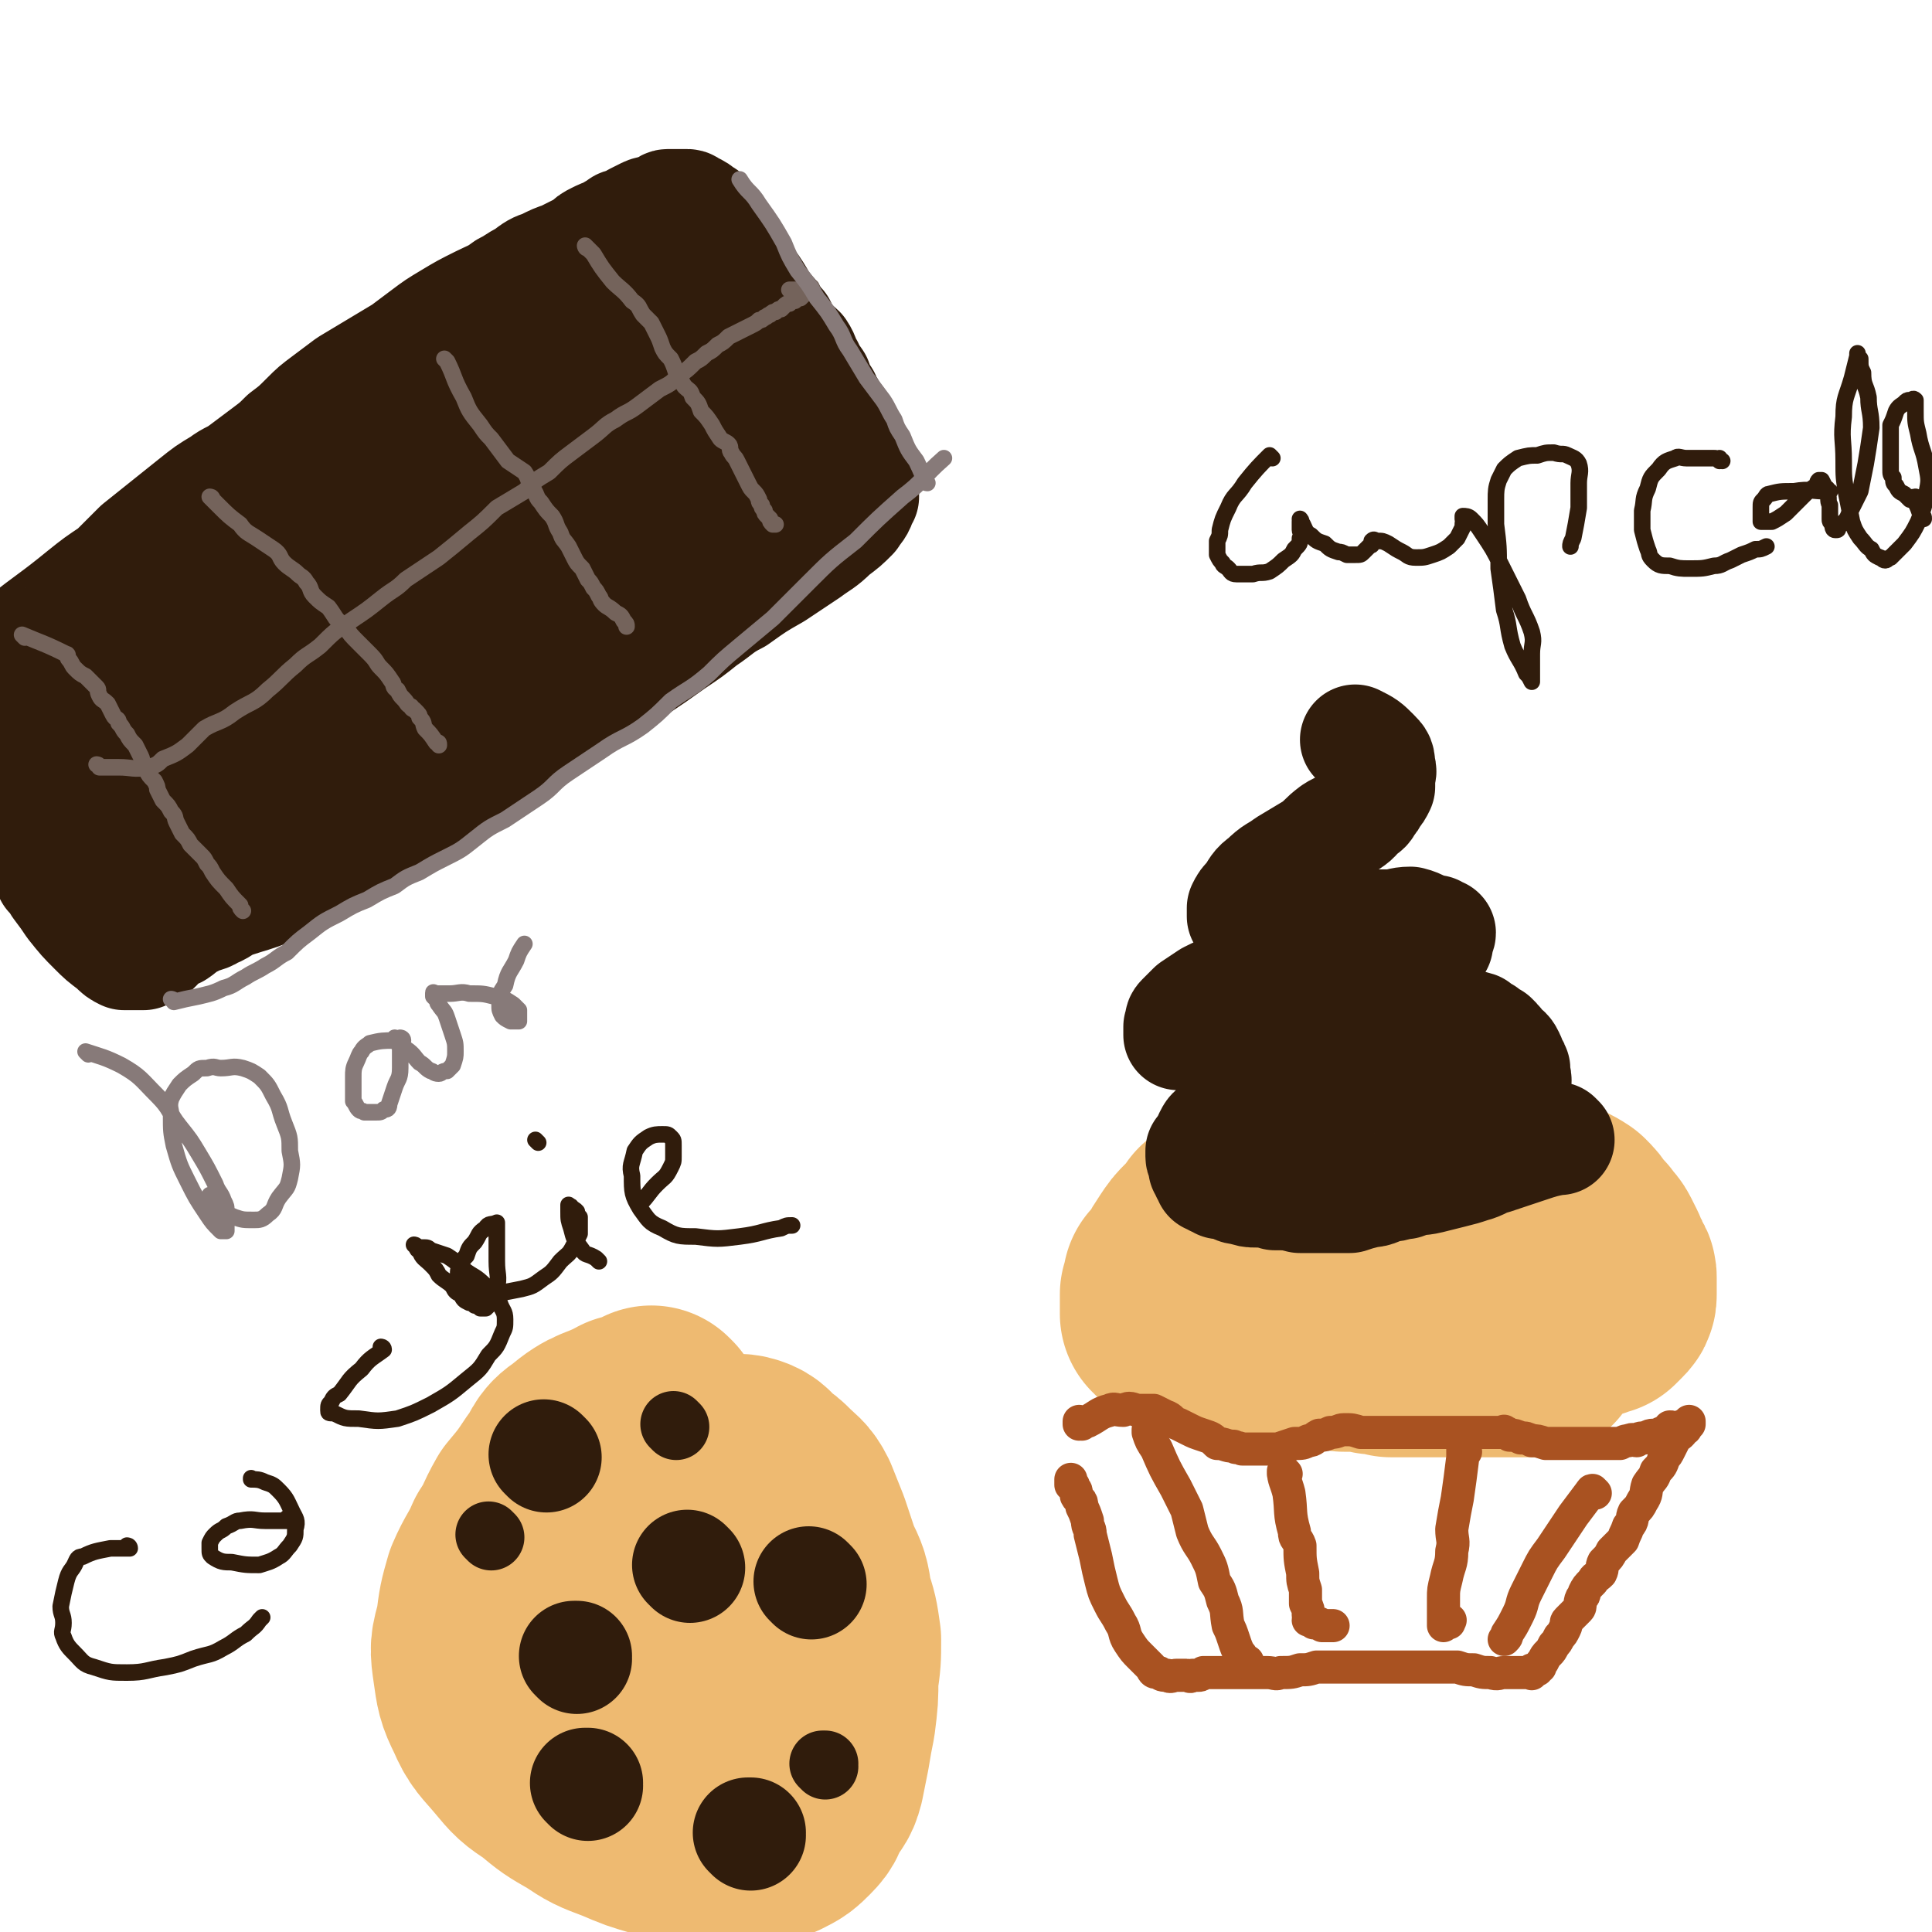 <svg viewBox='0 0 700 700' version='1.1' xmlns='http://www.w3.org/2000/svg' xmlns:xlink='http://www.w3.org/1999/xlink'><g fill='none' stroke='#301C0C' stroke-width='40' stroke-linecap='round' stroke-linejoin='round'><path d='M9,233c0,0 -1,0 -1,-1 10,-8 11,-8 22,-17 5,-4 5,-4 11,-8 4,-4 4,-4 9,-9 5,-4 5,-4 10,-8 5,-4 5,-4 10,-8 5,-4 5,-4 10,-7 4,-3 4,-2 8,-5 4,-3 4,-3 8,-6 4,-3 4,-3 7,-6 4,-3 4,-3 8,-7 3,-3 3,-3 7,-6 4,-3 4,-3 8,-6 5,-3 5,-3 10,-6 5,-3 5,-3 10,-6 4,-3 4,-3 8,-6 4,-3 4,-3 9,-6 5,-3 5,-3 11,-6 4,-2 5,-2 9,-5 4,-2 3,-2 7,-4 4,-3 4,-3 7,-4 4,-2 4,-2 7,-3 2,-1 2,-1 4,-2 2,-1 2,-1 4,-2 2,-2 2,-2 4,-3 2,-1 2,-1 5,-2 1,-1 1,-1 3,-2 1,-1 1,-1 3,-1 2,-1 2,-1 3,-2 2,-1 2,-1 4,-2 2,-1 2,0 4,-1 2,0 2,0 2,-1 1,0 1,-1 2,-1 0,0 0,0 1,0 0,0 0,0 0,0 0,0 0,0 1,0 0,0 0,0 1,0 0,0 0,0 0,0 0,0 0,0 1,0 0,0 0,0 0,0 1,0 1,0 2,0 0,0 1,0 1,0 1,0 1,1 2,1 2,1 2,1 3,2 2,1 2,1 3,3 1,2 1,2 3,5 2,2 2,2 3,5 2,2 1,3 2,5 2,3 2,3 4,5 2,2 2,2 4,4 2,3 2,3 4,7 1,2 1,2 3,3 1,2 1,2 3,4 1,3 1,3 3,5 2,3 2,2 4,4 2,3 1,3 3,6 1,3 1,2 3,5 1,3 1,3 3,6 1,3 2,3 3,6 2,2 2,2 3,5 2,2 2,2 3,4 0,2 0,2 0,4 0,1 -1,1 0,3 0,2 1,2 1,4 1,1 1,1 1,2 1,2 1,1 1,3 1,0 0,0 1,1 0,1 0,1 1,2 0,0 0,0 0,1 0,0 0,0 0,1 -1,1 -1,1 -1,2 -1,3 -2,3 -3,5 -3,3 -3,3 -7,6 -4,4 -5,4 -9,7 -6,4 -6,4 -12,8 -7,4 -7,4 -14,9 -6,3 -6,4 -12,8 -5,4 -5,4 -11,8 -7,5 -7,5 -13,9 -7,5 -7,5 -14,10 -6,4 -6,3 -12,7 -6,5 -6,5 -13,9 -6,4 -6,4 -13,7 -4,2 -4,2 -7,4 -4,3 -3,3 -6,6 -3,2 -2,2 -5,3 -4,3 -4,2 -8,4 -5,3 -5,3 -10,6 -5,3 -5,3 -9,5 -4,3 -4,3 -8,5 -5,3 -5,3 -10,5 -5,3 -5,3 -10,5 -4,3 -4,3 -9,5 -5,2 -6,2 -12,4 -4,1 -3,2 -8,4 -3,2 -4,1 -7,3 -3,1 -3,2 -6,4 -3,1 -3,1 -5,3 -1,0 -1,1 -2,2 -1,1 -1,1 -3,2 -1,0 -1,0 -2,1 -1,0 -1,0 -2,0 -1,0 -1,0 -2,0 -1,0 -2,0 -3,0 -2,-1 -2,-1 -4,-3 -4,-3 -4,-3 -7,-6 -4,-4 -4,-4 -8,-9 -2,-3 -2,-3 -5,-7 -1,-2 -1,-2 -3,-4 -1,-2 -1,-2 -2,-4 -1,-2 -1,-2 -2,-5 -2,-3 -2,-3 -3,-6 -1,-4 0,-5 0,-9 0,-4 0,-4 0,-9 0,-3 0,-3 0,-7 0,-3 0,-3 0,-5 0,-3 0,-3 0,-6 0,-3 -1,-3 -1,-7 1,-4 1,-4 1,-8 1,-2 1,-2 1,-4 0,-2 0,-2 0,-4 0,-1 1,-1 1,-2 0,-1 0,-1 0,-2 0,0 -1,1 -1,1 0,-1 0,-1 0,-2 1,-1 2,-1 3,-2 5,-3 5,-3 10,-6 9,-5 9,-5 19,-10 12,-6 12,-5 25,-11 10,-5 10,-6 21,-12 9,-5 10,-5 19,-10 6,-3 6,-4 12,-7 4,-3 4,-3 9,-5 4,-3 4,-3 8,-5 3,-2 3,-2 7,-4 3,-2 3,-2 6,-4 2,-2 2,-2 5,-3 2,-1 1,-2 3,-3 1,-1 2,-1 3,-1 1,-1 1,-1 2,-1 0,0 0,0 1,0 0,0 0,0 0,0 0,0 0,0 0,0 -3,2 -3,2 -6,4 -9,6 -9,6 -18,12 -14,10 -15,9 -28,19 -13,11 -12,11 -24,23 -9,9 -9,9 -17,18 -7,7 -7,7 -13,14 -3,5 -2,5 -5,9 -1,3 -1,3 -2,6 -1,1 -1,1 -1,3 0,0 0,0 0,0 2,-1 2,-1 4,-2 12,-7 12,-6 24,-14 14,-10 14,-10 27,-21 14,-11 13,-11 26,-22 12,-11 12,-11 24,-22 10,-8 10,-8 20,-16 5,-5 5,-5 10,-9 2,-3 3,-3 5,-6 2,-2 2,-2 4,-4 1,-1 2,0 3,0 1,0 1,-1 1,-1 0,-1 0,-1 0,-1 0,0 0,0 0,0 -1,0 -1,0 -1,1 -6,4 -6,3 -11,7 -8,7 -7,7 -14,15 -6,6 -6,6 -10,12 -4,5 -3,5 -6,10 -2,3 -3,2 -5,5 -2,1 -2,1 -4,3 -1,0 -2,0 -3,1 -1,0 -1,0 -1,0 0,-1 0,-1 0,-2 0,-4 0,-4 1,-8 2,-7 2,-7 6,-14 4,-9 4,-9 10,-17 6,-8 6,-8 13,-15 7,-7 7,-7 14,-13 6,-5 6,-5 13,-10 4,-3 5,-3 9,-6 3,-1 3,-1 6,-3 3,-1 3,-1 5,-1 3,-1 3,0 5,0 1,0 1,0 1,0 0,0 0,0 0,1 -1,3 -1,3 -2,7 -2,5 -2,5 -5,10 -4,8 -4,8 -9,14 -6,8 -6,8 -13,15 -7,6 -7,5 -14,10 -6,4 -6,4 -12,7 -3,1 -3,1 -6,2 -2,0 -2,0 -4,0 -1,0 -1,0 -3,0 -1,-1 -2,-1 -3,-3 -1,-2 -1,-2 -1,-5 -2,-4 -3,-4 -3,-8 -1,-5 -1,-5 0,-10 0,-3 0,-3 1,-6 1,-4 0,-4 2,-7 1,-2 2,-2 4,-4 2,-3 2,-3 5,-5 3,-3 3,-2 7,-4 4,-2 4,-2 8,-3 3,-1 3,-1 6,-2 4,-1 4,-2 7,-2 4,-1 4,0 8,0 4,0 4,0 8,0 4,0 4,0 8,0 3,0 3,0 6,0 3,0 3,0 5,1 2,0 2,0 5,1 3,1 3,1 6,2 3,2 3,2 6,5 3,3 3,3 5,6 2,3 2,4 3,8 2,4 2,4 3,8 2,5 2,5 3,10 1,5 1,5 1,11 1,4 1,4 1,7 0,3 1,3 1,5 0,2 0,2 0,5 0,1 0,1 0,2 -1,2 -1,2 -2,3 0,1 0,2 -1,2 -1,1 -2,1 -3,1 -2,0 -2,0 -4,0 -4,-1 -4,-1 -8,-4 -4,-3 -4,-3 -7,-8 -3,-4 -4,-4 -5,-9 -1,-5 1,-5 1,-10 0,-7 0,-7 0,-13 0,-3 0,-3 0,-7 0,-2 0,-2 0,-4 0,-1 -1,-1 0,-2 0,-1 0,-1 1,-2 0,-1 0,-1 1,-1 1,-1 1,-1 2,-1 1,0 1,0 2,0 1,0 1,0 2,0 2,0 2,0 4,1 2,1 2,1 3,2 3,1 3,2 5,3 3,3 3,3 5,5 2,1 3,1 4,3 2,1 1,1 2,2 1,2 2,1 2,3 1,1 2,1 2,2 1,1 1,1 1,3 0,1 0,2 0,3 -2,4 -2,4 -4,7 -4,6 -4,6 -9,10 -7,7 -7,7 -15,13 -7,7 -7,6 -15,12 -9,7 -9,7 -19,14 -10,7 -11,7 -21,14 -10,6 -10,6 -19,12 -11,8 -11,8 -21,16 -9,7 -9,7 -18,13 -6,5 -6,5 -12,9 -3,3 -3,3 -6,6 -3,2 -3,2 -5,4 -1,1 0,1 -1,2 -1,0 -1,0 -1,0 -1,0 -1,0 -1,0 0,0 0,0 0,0 1,-3 1,-3 2,-6 6,-11 6,-12 14,-22 10,-13 11,-12 22,-23 10,-11 11,-10 22,-21 8,-8 8,-9 17,-17 6,-5 7,-4 14,-9 6,-5 6,-5 12,-9 4,-3 4,-3 9,-5 2,-2 2,-1 5,-2 2,-1 2,-1 4,-2 1,-1 1,-1 3,-1 1,-1 1,-1 3,-1 1,0 1,0 2,0 0,0 0,0 0,0 -1,0 -1,0 -2,1 -9,5 -9,5 -18,10 -17,11 -17,12 -34,23 -16,11 -17,10 -32,21 -13,9 -12,10 -24,19 -7,7 -7,7 -15,13 -4,3 -4,3 -8,6 -2,1 -2,1 -4,2 0,1 0,1 -1,1 0,0 0,0 0,0 0,-1 0,-1 1,-2 4,-8 3,-8 8,-16 7,-13 7,-13 16,-25 9,-11 10,-10 20,-20 7,-8 6,-9 14,-16 4,-5 4,-5 8,-10 3,-2 2,-3 4,-5 2,-1 2,-1 3,-2 2,0 2,0 4,0 3,0 4,-1 5,1 2,3 2,5 2,9 -2,10 -2,10 -6,19 -6,12 -6,12 -15,23 -11,13 -12,13 -25,25 -14,11 -15,11 -30,21 -12,7 -13,6 -24,14 -11,6 -10,7 -20,13 -5,4 -5,3 -9,7 -2,1 -2,2 -3,3 0,0 -1,0 -1,0 0,0 0,0 0,0 0,-1 0,-1 0,-1 1,-5 1,-6 3,-10 3,-8 3,-8 7,-15 3,-8 4,-7 8,-14 4,-6 4,-7 9,-12 4,-5 4,-5 9,-9 3,-2 4,-2 7,-4 3,-1 3,-2 6,-3 2,-1 2,-1 4,-1 1,0 1,0 2,0 0,0 1,0 1,0 0,3 1,4 -1,7 -3,8 -3,8 -9,15 -9,10 -9,10 -19,19 -10,9 -10,9 -21,17 -6,5 -6,5 -13,10 -5,4 -5,4 -10,7 -1,1 -1,0 -3,1 -1,0 -1,0 -2,0 -1,-2 -1,-3 -1,-5 -2,-10 -2,-10 -3,-19 0,-10 0,-10 1,-20 2,-12 3,-12 6,-23 3,-9 3,-9 6,-17 2,-6 3,-6 6,-12 1,-3 2,-3 3,-6 1,-2 1,-2 2,-4 1,-1 1,-1 2,-1 0,0 0,0 0,0 0,0 0,0 0,0 0,0 0,0 0,1 0,3 1,3 0,6 -2,7 -2,7 -5,14 -2,6 -3,6 -6,12 -4,6 -3,6 -7,12 -2,3 -3,3 -5,7 -1,1 -1,1 -2,3 0,0 0,0 0,1 0,0 0,0 0,0 0,0 0,-1 -1,-1 0,0 1,1 1,1 2,-2 2,-2 5,-4 5,-4 5,-4 10,-8 7,-4 7,-4 15,-8 8,-4 8,-4 17,-8 8,-3 8,-2 17,-5 8,-2 8,-2 16,-4 9,-1 9,-1 17,-3 8,-2 8,-1 16,-4 8,-2 8,-2 16,-4 6,-3 6,-3 13,-6 5,-1 5,-1 10,-3 4,-2 4,-2 8,-4 3,-2 3,-2 6,-3 3,-1 3,-1 6,-2 1,0 1,0 2,0 1,0 1,0 2,0 0,0 0,0 0,0 -1,1 -1,1 -2,3 -9,11 -8,11 -19,22 -12,13 -12,13 -26,25 -10,9 -10,8 -21,16 -7,5 -7,5 -15,11 -5,3 -5,3 -10,7 -2,1 -1,1 -3,3 -1,1 -1,0 -2,1 -1,0 -1,0 -1,1 -1,0 -1,0 -1,1 0,0 0,0 0,0 0,0 0,0 0,0 1,-1 1,-1 3,-2 7,-6 7,-6 14,-11 10,-8 11,-8 21,-16 10,-7 9,-7 19,-15 10,-7 10,-7 20,-14 7,-5 8,-4 15,-9 3,-2 3,-2 6,-4 1,-1 1,-1 3,-2 0,0 0,0 0,0 -4,2 -4,2 -8,5 -13,7 -13,7 -26,15 -15,9 -15,9 -30,18 -11,7 -11,7 -22,14 -9,6 -10,6 -20,12 -6,3 -6,3 -12,7 -2,1 -2,1 -5,2 -1,1 0,1 -1,2 -1,0 -1,0 -1,0 0,0 0,0 0,0 1,-1 1,-1 2,-1 5,-3 5,-4 11,-7 8,-4 8,-4 17,-9 10,-5 9,-5 19,-10 11,-6 12,-5 23,-10 9,-5 9,-5 18,-9 11,-6 11,-5 23,-10 10,-4 10,-4 21,-8 8,-4 8,-3 17,-6 8,-2 8,-3 15,-5 6,-1 6,-1 12,-2 4,-2 4,-2 8,-3 2,-1 2,-1 4,-2 1,-1 1,-1 3,-1 1,-1 1,-1 2,-1 1,-1 0,-1 2,-2 0,-1 1,0 2,-1 0,-1 0,-1 0,-2 1,-2 1,-2 2,-3 0,-2 0,-2 0,-4 0,-3 0,-3 0,-6 -1,-4 -1,-4 -1,-8 -1,-5 -1,-5 -1,-10 -1,-3 0,-3 0,-7 -1,-3 -1,-2 -1,-5 -1,-4 -1,-4 -1,-7 -1,-3 0,-3 -1,-6 -1,-3 -2,-3 -3,-7 -1,-3 -1,-3 -2,-6 -1,-2 -2,-2 -3,-4 -1,-2 -1,-2 -2,-3 -1,-2 -1,-2 -2,-3 -1,-1 -1,-1 -2,-2 -1,-1 0,-1 -1,-2 -1,-1 -1,-1 -2,-2 -1,-1 -1,-1 -2,-2 -1,-1 -1,-1 -2,-3 0,0 0,0 -1,-1 0,-1 0,-1 0,-2 0,0 0,1 0,1 0,0 0,0 0,0 0,0 0,0 0,0 1,2 1,2 2,3 2,5 1,5 3,10 3,6 3,6 5,13 3,6 2,6 5,13 3,6 3,6 6,12 2,4 1,4 3,7 1,2 1,2 2,4 0,1 0,1 1,3 0,1 0,1 0,2 0,1 0,1 0,2 0,1 0,2 0,3 -2,4 -3,4 -6,7 -3,4 -3,4 -6,8 -5,4 -4,5 -9,9 -6,4 -6,4 -12,9 -7,4 -7,4 -14,8 -10,6 -11,6 -21,12 -9,6 -9,7 -17,13 -8,6 -8,6 -16,11 -7,6 -7,7 -14,12 -6,4 -7,4 -13,8 -5,3 -5,3 -11,7 -4,3 -4,3 -8,6 -3,2 -3,2 -6,5 -2,2 -2,2 -4,4 -2,2 -2,1 -4,3 -2,1 -2,1 -4,3 0,0 0,1 -1,1 -1,1 -1,0 -2,1 -2,0 -2,0 -4,1 -2,0 -2,0 -3,0 0,0 0,0 0,0 '/></g>
<g fill='none' stroke='#74635B' stroke-width='6' stroke-linecap='round' stroke-linejoin='round'><path d='M9,231c0,0 -1,-1 -1,-1 7,3 8,3 16,7 1,0 0,1 1,2 1,1 1,2 2,3 2,2 2,2 4,3 2,2 2,2 4,4 1,1 0,1 1,3 1,2 1,1 3,3 1,2 1,2 2,4 1,2 2,1 2,3 2,2 1,2 3,4 1,2 1,2 3,4 1,2 1,2 2,4 1,2 0,3 2,5 1,2 1,2 3,4 1,2 1,2 1,3 1,2 1,2 2,4 2,2 2,2 3,4 2,2 1,2 2,4 1,2 1,2 2,4 2,2 2,2 3,4 1,1 1,1 2,2 1,1 1,1 2,2 1,1 1,1 2,3 1,1 1,1 2,3 2,3 2,3 5,6 2,3 2,3 5,6 0,1 0,1 1,2 '/><path d='M77,181c0,0 0,-1 -1,-1 0,0 1,1 1,1 0,0 0,0 0,0 0,0 0,-1 -1,-1 0,0 1,1 1,1 0,0 0,0 0,0 0,0 0,-1 -1,-1 0,0 1,1 1,1 0,0 0,0 0,0 0,0 -1,-1 -1,-1 1,1 2,2 3,3 4,4 4,4 8,7 2,3 3,3 6,5 3,2 3,2 6,4 3,2 2,3 4,5 2,2 3,2 5,4 1,1 2,1 3,3 2,2 1,3 3,5 2,2 2,2 5,4 3,4 2,4 6,7 2,3 2,3 5,6 2,2 2,2 4,4 3,3 2,3 4,5 2,2 2,2 4,5 1,1 0,2 2,3 1,2 1,2 2,3 2,2 1,2 3,3 0,1 1,1 1,1 2,2 2,2 2,3 2,2 1,2 2,4 2,2 2,2 4,5 1,0 1,0 1,1 '/><path d='M162,131c0,0 -1,-1 -1,-1 0,0 1,1 1,1 0,0 0,0 0,0 0,0 -1,-1 -1,-1 0,0 1,1 1,1 0,0 0,0 0,0 0,0 -1,-1 -1,-1 0,0 1,1 1,1 0,0 0,0 0,0 0,0 -1,-1 -1,-1 0,0 1,1 1,1 0,0 0,0 0,0 0,0 -1,-1 -1,-1 0,0 1,1 1,1 0,0 0,0 0,0 3,6 2,6 6,13 2,5 2,5 6,10 2,3 2,3 4,5 3,4 3,4 6,8 3,2 3,2 6,4 2,3 1,3 3,6 2,3 1,3 3,5 2,3 2,3 4,5 2,3 1,3 3,6 1,3 1,2 3,5 1,2 1,2 2,4 1,2 1,2 3,4 1,2 1,2 2,4 1,1 1,1 2,3 1,1 1,1 2,3 1,1 0,1 2,3 1,1 2,1 4,3 2,1 2,1 3,3 1,1 1,1 1,2 0,0 0,0 0,0 '/><path d='M213,90c0,0 -1,-1 -1,-1 0,0 0,1 1,1 0,0 0,0 0,0 0,0 -1,-1 -1,-1 0,0 0,1 1,1 0,0 0,0 0,0 0,0 -1,-1 -1,-1 0,0 0,1 1,1 0,0 0,0 0,0 0,0 -1,-1 -1,-1 0,0 0,1 1,1 1,1 1,1 2,2 3,5 3,5 7,10 3,3 4,3 7,7 3,2 2,2 4,5 2,2 2,2 3,3 1,2 1,2 2,4 1,2 1,2 2,5 1,2 1,2 3,4 1,2 1,2 2,5 2,2 1,2 3,5 2,2 2,1 3,4 2,2 2,2 3,5 2,2 2,2 4,5 1,2 1,2 3,5 1,1 2,1 3,2 1,1 0,2 1,3 1,2 1,1 2,3 1,2 1,2 2,4 1,2 1,2 2,4 1,2 1,2 2,3 1,1 1,1 2,3 0,1 0,1 1,2 0,1 0,1 1,2 0,1 0,1 1,2 0,0 0,0 1,1 0,1 0,1 1,2 0,0 0,0 1,0 '/><path d='M36,278c0,0 0,-1 -1,-1 0,0 1,0 1,1 0,0 0,0 0,0 0,0 0,-1 -1,-1 0,0 1,0 1,1 0,0 0,0 0,0 0,0 0,-1 -1,-1 0,0 1,0 1,1 0,0 0,0 0,0 3,0 3,0 7,0 5,0 5,1 11,0 3,-1 3,-1 5,-3 5,-2 5,-2 9,-5 3,-3 3,-3 6,-6 5,-3 6,-2 11,-6 6,-4 7,-3 12,-8 5,-4 5,-5 10,-9 4,-4 4,-3 9,-7 5,-5 5,-5 11,-9 6,-4 6,-4 11,-8 5,-4 5,-3 9,-7 6,-4 6,-4 12,-8 5,-4 5,-4 11,-9 5,-4 5,-4 10,-9 5,-3 5,-3 10,-6 4,-4 4,-4 9,-7 4,-4 4,-4 8,-7 4,-3 4,-3 8,-6 4,-3 4,-4 8,-6 4,-3 4,-2 8,-5 4,-3 4,-3 8,-6 4,-2 4,-2 7,-5 3,-2 3,-2 6,-5 2,-1 2,-1 4,-3 2,-1 2,-1 4,-3 2,-1 2,-1 4,-3 2,-1 2,-1 4,-2 2,-1 2,-1 4,-2 2,-1 2,-1 3,-2 1,0 1,0 2,-1 1,0 1,-1 2,-1 1,-1 1,-1 2,-1 1,-1 1,-1 2,-1 1,-1 1,-1 1,-1 1,-1 1,-1 2,-1 1,-1 1,-1 2,-1 0,0 0,0 1,-1 0,0 0,0 1,0 0,0 0,0 1,-1 0,0 0,0 1,-1 0,0 0,0 1,0 1,-1 1,-1 1,-2 0,0 0,1 0,1 0,0 0,0 0,0 0,0 -1,-1 -1,-1 0,0 0,1 1,1 0,0 0,0 0,0 0,0 -1,-1 -1,-1 0,0 0,1 1,1 0,0 0,0 0,0 0,0 -1,-1 -1,-1 0,0 0,1 1,1 0,0 0,0 0,0 0,0 0,-1 -1,-1 -1,0 -1,1 -2,1 -2,0 -3,0 -5,0 '/></g>
<g fill='none' stroke='#877A79' stroke-width='6' stroke-linecap='round' stroke-linejoin='round'><path d='M63,363c0,0 0,-1 -1,-1 0,0 1,0 1,1 0,0 0,0 0,0 0,0 0,-1 -1,-1 0,0 1,0 1,1 0,0 0,0 0,0 0,0 0,-1 -1,-1 0,0 1,0 1,1 0,0 0,0 0,0 0,0 0,-1 -1,-1 0,0 1,0 1,1 0,0 0,0 0,0 4,-1 4,-1 9,-2 4,-1 5,-1 9,-3 4,-1 4,-2 8,-4 3,-2 4,-2 7,-4 4,-2 4,-3 8,-5 4,-4 4,-4 8,-7 5,-4 5,-4 11,-7 5,-3 5,-3 10,-5 5,-3 5,-3 10,-5 4,-3 4,-3 9,-5 5,-3 5,-3 9,-5 6,-3 6,-3 11,-7 5,-4 5,-4 11,-7 6,-4 6,-4 12,-8 6,-4 5,-5 11,-9 6,-4 6,-4 12,-8 7,-5 8,-4 15,-9 5,-4 5,-4 10,-9 7,-5 7,-4 14,-10 5,-5 5,-5 11,-10 6,-5 6,-5 12,-10 7,-7 7,-7 13,-13 8,-8 8,-8 17,-15 8,-8 8,-8 17,-16 8,-6 7,-7 15,-14 '/><path d='M336,175c0,0 -1,-1 -1,-1 0,0 0,1 1,1 0,0 0,0 0,0 0,0 -1,-1 -1,-1 0,0 0,1 1,1 0,0 0,0 0,0 0,0 -1,-1 -1,-1 0,0 0,1 1,1 0,0 0,0 0,0 0,0 -1,-1 -1,-1 0,0 1,1 1,1 -2,-3 -2,-4 -4,-8 -3,-4 -3,-4 -5,-9 -2,-3 -2,-3 -3,-6 -2,-3 -2,-4 -4,-7 -3,-4 -3,-4 -6,-8 -3,-5 -3,-5 -6,-10 -3,-4 -2,-5 -5,-9 -3,-5 -3,-5 -7,-10 -3,-5 -3,-5 -7,-10 -3,-5 -3,-5 -5,-10 -4,-7 -4,-7 -9,-14 -3,-5 -4,-4 -7,-9 0,0 0,0 0,0 '/><path d='M32,382c0,0 -1,-1 -1,-1 6,2 7,2 13,5 7,4 7,5 13,11 5,5 4,6 8,11 4,5 4,5 7,10 3,5 3,5 6,11 1,3 2,3 3,6 1,2 1,2 1,4 0,2 0,2 0,5 0,1 0,1 0,1 0,1 0,1 0,1 -1,0 -1,0 -2,0 -3,-3 -3,-3 -5,-6 -4,-6 -4,-6 -7,-12 -3,-6 -3,-6 -5,-13 -1,-5 -1,-5 -1,-11 0,-2 -1,-3 0,-6 1,-2 1,-2 3,-5 2,-2 2,-2 5,-4 2,-2 2,-2 5,-2 3,-1 3,0 5,0 4,0 4,-1 8,0 3,1 3,1 6,3 3,3 3,3 5,7 3,5 2,5 4,10 2,5 2,5 2,10 1,5 1,5 0,10 -1,4 -1,3 -4,7 -2,3 -1,4 -4,6 -2,2 -3,2 -5,2 -4,0 -4,0 -7,-1 -5,-2 -5,-3 -8,-6 -1,-1 -1,-1 -1,-2 '/><path d='M146,377c0,0 -1,-1 -1,-1 0,0 1,0 1,1 0,0 0,0 0,0 0,0 -1,-1 -1,-1 0,0 1,0 1,1 0,0 0,0 0,0 0,0 -1,-1 -1,-1 0,0 1,0 1,1 0,0 0,0 0,0 -2,0 -2,-1 -3,0 -4,0 -5,0 -9,1 -1,1 -2,1 -3,3 -1,1 -1,2 -2,4 -1,2 -1,3 -1,5 0,2 0,2 0,5 0,2 0,2 0,4 1,1 1,2 2,3 1,1 1,0 2,1 2,0 2,0 4,0 2,0 2,0 3,-1 1,0 2,0 2,-2 1,-3 1,-3 2,-6 1,-3 2,-3 2,-7 0,-1 0,-1 0,-3 0,-2 0,-2 0,-4 0,-1 0,-1 0,-2 0,0 -1,0 -1,0 0,-1 0,-1 0,-1 0,0 0,0 0,0 0,0 -1,-1 -1,-1 1,1 2,2 4,4 3,2 3,3 5,5 2,1 2,2 4,3 1,0 1,1 3,1 1,0 1,-1 3,-1 1,-1 1,-1 2,-2 1,-3 1,-3 1,-5 0,-3 0,-3 -1,-6 -1,-3 -1,-3 -2,-6 -1,-3 -1,-2 -3,-5 -1,-1 0,-1 -1,-2 -1,-1 -1,-1 -1,-1 0,-1 0,-1 0,-1 0,-1 0,0 1,0 2,0 2,0 5,0 3,0 4,-1 7,0 5,0 5,0 9,1 4,1 4,1 7,3 1,1 1,1 2,2 0,1 0,1 0,2 0,1 0,1 0,2 0,0 -1,0 -1,0 -1,0 -1,0 -2,0 -2,-1 -2,-1 -3,-2 -1,-2 -1,-2 -1,-4 0,-4 0,-4 2,-7 1,-5 2,-5 4,-9 1,-3 1,-3 3,-6 0,0 0,0 0,0 '/></g>
<g fill='none' stroke='#EEBA71' stroke-width='80' stroke-linecap='round' stroke-linejoin='round'><path d='M556,488c0,0 -1,-1 -1,-1 0,0 0,0 0,1 0,0 0,0 0,0 1,0 0,-1 0,-1 0,0 0,0 0,1 0,0 0,0 0,0 1,0 0,-1 0,-1 0,0 0,0 0,1 0,0 0,0 0,0 1,0 0,-1 0,-1 0,0 0,1 0,1 -2,0 -2,0 -5,0 -6,0 -6,0 -12,0 -3,0 -3,0 -6,0 -3,0 -3,0 -5,0 -4,0 -4,0 -8,0 -4,0 -4,0 -8,0 -4,0 -4,0 -7,0 -3,-1 -3,-1 -6,-1 -3,-1 -3,-1 -6,-1 -3,0 -3,0 -5,0 -3,-1 -3,-1 -6,-1 -4,-1 -4,-1 -7,-1 -4,-1 -4,-1 -8,-1 -4,0 -4,0 -8,0 -3,-1 -3,-1 -6,-1 -3,-1 -3,-1 -5,-1 -2,-1 -2,0 -4,0 -2,0 -2,0 -4,0 -2,0 -2,0 -4,0 -1,-1 -1,-1 -3,-1 -1,-1 -1,0 -2,0 -1,-1 -1,-1 -2,-1 -1,-1 -1,-1 -1,-1 0,-1 0,0 -1,0 0,-1 0,-1 -1,-1 0,-1 0,-1 -1,-1 0,-1 0,-1 0,-3 0,-2 0,-2 0,-4 1,-2 1,-2 1,-4 2,-2 2,-2 4,-5 1,-2 1,-2 3,-5 2,-3 2,-3 4,-5 1,-1 1,-1 2,-2 2,-2 2,-2 3,-4 3,-2 3,-2 5,-5 2,-1 2,-2 4,-3 2,-2 2,-2 4,-3 2,-2 2,-2 3,-3 2,-2 2,-2 4,-3 2,-1 2,-1 4,-2 3,-2 3,-2 6,-3 3,-1 3,-1 6,-2 3,-1 3,-1 6,-1 4,-1 4,-1 7,-1 5,-1 5,0 9,0 4,0 4,-1 8,0 4,0 4,0 7,0 4,1 4,1 8,2 4,1 4,1 8,2 4,1 4,1 7,2 3,1 3,1 5,2 3,1 3,1 5,2 2,1 2,2 4,3 2,1 2,1 4,2 3,2 3,2 6,4 3,2 4,2 7,4 2,2 2,2 4,5 1,1 1,1 2,2 1,2 2,2 3,4 1,2 1,2 2,4 0,2 1,1 1,3 1,1 1,1 1,2 1,1 1,1 1,2 0,1 0,1 0,2 0,0 0,0 0,1 0,0 0,0 0,1 0,0 0,0 0,0 0,0 0,0 0,1 0,0 0,0 0,1 0,1 0,1 -1,2 -1,1 -1,1 -2,2 -1,0 -1,0 -3,1 -1,0 -1,0 -3,0 -2,1 -2,1 -5,1 -2,1 -2,1 -5,1 -2,1 -3,1 -5,2 -3,0 -3,1 -5,1 -4,1 -4,1 -7,1 -5,1 -5,1 -10,1 -7,0 -7,0 -13,0 -9,0 -9,0 -17,0 -1,0 -1,0 -3,0 '/></g>
<g fill='none' stroke='#A95221' stroke-width='12' stroke-linecap='round' stroke-linejoin='round'><path d='M392,516c0,0 -1,-1 -1,-1 0,0 0,0 0,1 0,0 0,0 0,0 1,0 0,-1 0,-1 0,0 0,0 0,1 0,0 0,0 0,0 1,0 0,-1 0,-1 0,0 0,0 0,1 0,0 0,0 0,0 1,0 0,-1 0,-1 0,0 0,1 0,1 2,-1 2,-1 3,-1 4,-2 4,-3 8,-4 2,-1 2,0 5,0 2,-1 2,-1 5,0 3,0 3,0 6,0 2,1 2,1 4,2 3,1 2,2 5,3 2,1 2,1 4,2 2,1 2,1 5,2 3,1 3,1 5,3 3,0 3,1 6,1 1,1 1,0 3,1 3,0 3,0 5,0 2,0 2,0 4,0 2,0 2,0 4,0 3,-1 3,-1 6,-2 3,0 3,0 5,-1 2,0 2,-1 4,-2 2,0 2,0 4,-1 3,0 3,-1 5,-1 3,0 3,0 6,1 3,0 3,0 6,0 3,0 3,0 7,0 2,0 2,0 4,0 3,0 3,0 6,0 2,0 2,0 5,0 2,0 2,0 3,0 2,0 2,0 4,0 2,0 2,0 4,0 3,0 3,0 5,0 2,0 2,0 3,0 1,0 1,0 2,0 1,0 1,0 2,0 1,0 1,-1 1,0 1,0 1,0 2,1 2,0 2,0 4,1 2,0 2,0 4,1 2,0 2,0 5,1 2,0 3,0 5,0 3,0 3,0 6,0 2,0 2,0 5,0 2,0 2,0 4,0 2,0 2,0 4,0 1,0 1,0 3,0 2,-1 2,-1 3,-1 2,-1 2,0 3,0 1,-1 1,-1 3,-1 1,0 1,-1 3,-1 1,0 1,0 2,0 1,-1 1,-1 2,-1 1,-1 1,0 2,0 0,-1 0,-2 0,-2 1,0 1,0 2,1 1,0 1,0 2,0 0,-1 0,-1 0,-1 1,-1 1,0 1,0 1,0 1,0 1,0 1,-1 1,-1 1,-1 0,0 0,0 0,0 0,0 0,0 0,0 0,0 0,-1 0,-1 0,0 0,0 0,1 0,0 0,0 0,0 0,0 0,-1 0,-1 0,0 0,0 0,1 0,0 0,0 -1,1 0,0 0,1 -1,1 -1,2 -2,2 -3,3 -1,2 -1,2 -2,4 -1,2 -1,2 -2,3 -1,3 -1,3 -3,5 -1,3 -1,2 -3,5 -1,3 0,3 -2,6 -1,2 -1,2 -3,4 -1,2 0,3 -2,5 -1,3 -1,2 -2,5 -2,2 -2,2 -4,4 -1,2 -1,2 -3,4 -1,2 0,2 -1,4 -2,2 -2,1 -3,3 -2,2 -2,2 -3,4 0,1 0,1 -1,2 -1,2 0,3 -1,4 -2,2 -2,2 -4,4 -1,1 0,1 -1,3 -1,2 -1,2 -2,3 -1,2 -1,2 -2,3 -1,2 -1,2 -2,3 -1,1 -1,1 -2,3 -1,1 -1,1 -1,2 0,0 -1,0 -1,1 0,0 0,0 -1,0 0,0 0,0 0,0 0,0 -1,0 -1,0 0,1 0,1 0,1 0,1 0,0 -1,0 -1,0 -1,0 -2,0 -1,0 -1,0 -2,0 -2,0 -2,0 -5,0 -2,0 -2,1 -5,0 -3,0 -3,0 -6,-1 -3,0 -3,0 -6,-1 -2,0 -2,0 -5,0 -4,0 -4,0 -8,0 -4,0 -4,0 -8,0 -3,0 -3,0 -6,0 -4,0 -4,0 -8,0 -4,0 -4,0 -8,0 -2,0 -2,0 -3,0 -3,0 -3,0 -5,0 -3,1 -3,1 -6,1 -3,1 -3,1 -7,1 -2,1 -2,0 -5,0 -2,0 -2,0 -5,0 -2,0 -2,0 -4,0 -2,0 -2,0 -5,0 -3,0 -3,0 -5,0 -2,0 -2,0 -4,0 -1,1 -1,1 -2,1 -1,0 -1,0 -2,0 -1,1 -1,0 -2,0 -1,0 -1,0 -2,0 -1,0 -1,0 -2,0 -1,0 -2,1 -3,0 -2,0 -2,0 -3,-1 -2,0 -2,0 -3,-2 -2,-2 -2,-2 -4,-4 -2,-2 -2,-2 -4,-5 -2,-3 -1,-4 -3,-7 -2,-4 -2,-3 -4,-7 -2,-4 -2,-4 -3,-8 -1,-4 -1,-4 -2,-9 -1,-4 -1,-4 -2,-8 0,-3 -1,-2 -1,-5 -1,-3 -1,-3 -2,-5 0,-3 -1,-2 -2,-4 0,-2 0,-2 -1,-3 0,-1 0,-1 -1,-1 0,-1 0,-1 0,-2 0,0 0,0 0,0 0,0 0,0 0,0 '/><path d='M417,519c0,0 -1,-1 -1,-1 0,0 0,0 0,1 0,0 0,0 0,0 1,0 0,-1 0,-1 0,0 0,0 0,1 0,0 0,0 0,0 1,0 0,-1 0,-1 0,0 0,0 0,1 0,0 0,0 0,0 1,3 1,3 3,6 3,7 3,7 7,14 2,4 2,4 4,8 1,4 1,4 2,8 2,5 3,5 5,9 2,4 2,4 3,9 2,3 2,3 3,7 2,4 1,4 2,9 1,2 1,2 2,5 1,3 1,3 2,5 1,1 1,1 1,2 1,1 1,1 1,1 1,1 1,0 1,0 0,0 0,0 0,0 '/><path d='M466,534c0,0 -1,-1 -1,-1 0,0 0,0 0,1 0,0 0,0 0,0 1,0 0,-1 0,-1 0,0 0,0 0,1 0,0 0,0 0,0 1,0 0,-1 0,-1 0,0 0,0 0,1 0,0 0,0 0,0 1,0 0,-1 0,-1 0,3 1,4 2,8 1,7 0,7 2,14 0,3 1,2 2,5 0,5 0,5 1,10 0,3 0,3 1,6 0,2 0,2 0,5 1,2 1,2 1,4 1,1 0,1 0,2 1,0 1,0 2,1 2,0 2,0 3,1 2,0 3,0 4,0 0,0 0,0 0,0 '/><path d='M531,526c0,0 -1,-1 -1,-1 0,0 0,0 0,1 0,0 0,0 0,0 1,0 0,-1 0,-1 0,0 0,0 0,1 0,0 0,0 0,0 1,0 0,-1 0,-1 0,0 0,0 0,1 0,0 0,0 0,0 0,1 0,1 0,2 -1,8 -1,8 -2,15 -1,5 -1,5 -2,11 0,4 1,4 0,8 0,5 -1,5 -2,10 -1,4 -1,4 -1,7 0,3 0,3 0,5 0,1 0,1 0,3 0,0 0,0 0,1 0,0 0,1 0,1 1,-1 2,-1 2,-2 1,0 0,0 0,1 '/><path d='M578,541c0,0 -1,-1 -1,-1 0,0 0,0 0,1 0,0 0,0 0,0 1,0 0,-1 0,-1 0,0 0,0 0,1 0,0 0,0 0,0 1,0 0,-1 0,-1 -1,0 0,1 -1,1 -3,4 -3,4 -6,8 -4,6 -4,6 -8,12 -3,4 -3,4 -5,8 -2,4 -2,4 -4,8 -2,4 -1,4 -3,8 -2,4 -2,4 -4,7 0,1 0,1 -1,2 '/></g>
<g fill='none' stroke='#301C0C' stroke-width='40' stroke-linecap='round' stroke-linejoin='round'><path d='M565,413c0,0 -1,-1 -1,-1 0,0 0,0 0,1 0,0 0,0 0,0 1,0 0,-1 0,-1 0,0 0,0 0,1 0,0 0,0 0,0 1,0 0,-1 0,-1 0,0 0,0 0,1 0,0 0,0 0,0 -5,1 -5,1 -11,3 -6,2 -6,2 -12,4 -4,1 -4,2 -8,3 -3,1 -3,1 -7,2 -4,1 -4,1 -8,2 -4,1 -4,0 -9,2 -3,0 -3,1 -6,1 -4,1 -4,2 -7,2 -4,1 -4,1 -7,2 -4,0 -4,0 -8,0 -5,0 -5,0 -10,0 -4,-1 -4,-1 -9,-1 -3,-1 -3,-1 -7,-1 -2,0 -2,0 -5,-1 -1,0 -2,0 -3,-1 -1,0 -1,-1 -2,-1 -2,0 -2,0 -3,0 -1,-1 -1,-1 -2,-1 -1,-1 -1,-1 -2,-1 0,-1 0,-1 -1,-2 0,-1 0,-1 -1,-2 0,-1 0,-1 0,-2 0,-1 -1,-1 -1,-2 0,-1 0,-1 0,-2 1,-1 1,-1 2,-2 1,-1 0,-1 1,-3 1,-2 1,-2 3,-3 2,-2 2,-1 4,-3 2,-1 2,-1 4,-3 2,-1 2,-1 4,-2 1,0 1,0 3,-1 2,0 2,0 5,-1 3,0 3,1 7,1 3,0 3,0 7,0 3,0 3,0 6,0 4,0 4,-1 7,0 4,0 4,0 8,1 4,0 4,0 8,0 4,0 4,0 7,0 4,0 4,0 8,0 3,0 3,0 6,0 3,-1 3,-1 7,-1 2,-1 2,-1 5,-1 2,-1 2,-1 3,-1 2,-1 2,-1 3,-1 1,-1 1,-1 3,-2 1,-1 1,-1 1,-1 1,-1 1,-1 1,-2 1,0 1,0 1,0 1,-1 0,-1 0,-2 0,-1 0,-1 0,-2 0,-1 0,-1 -1,-2 -1,-1 0,-1 -1,-3 -1,-2 -1,-2 -3,-3 -1,-2 -1,-2 -3,-4 -2,-1 -2,-1 -3,-2 -2,-1 -2,-1 -3,-2 -3,-1 -3,0 -6,0 -3,-1 -3,-2 -7,-3 -6,-1 -6,-1 -12,-1 -6,0 -6,1 -13,1 -6,0 -6,0 -11,0 -6,0 -6,-1 -12,0 -6,0 -6,1 -12,2 -5,1 -5,1 -9,2 -3,0 -3,0 -6,1 -4,0 -4,0 -7,1 -3,0 -3,0 -6,0 -1,0 -1,0 -3,0 -1,0 -1,0 -2,0 0,0 0,0 -1,0 0,0 0,0 -1,0 0,0 0,0 0,0 0,0 0,0 0,0 0,-1 0,-1 0,-1 0,-1 0,-1 0,-2 1,-2 0,-2 1,-3 2,-2 2,-2 4,-4 3,-2 3,-2 6,-4 4,-2 4,-2 8,-3 4,-1 4,-1 8,-2 4,-1 4,-1 8,-1 4,-1 5,-1 9,-1 5,-1 5,-1 9,-1 5,0 5,0 10,-1 4,-1 4,-1 7,-1 4,-1 4,-1 7,-2 3,0 3,0 5,-1 2,-1 2,-1 4,-2 1,0 2,0 3,-1 0,0 0,0 1,-1 1,-1 1,-1 2,-2 1,0 1,0 2,0 0,-1 -1,-2 -1,-3 0,0 2,0 2,-1 -1,0 -1,0 -2,-1 -1,0 -1,0 -2,0 -3,-1 -3,-2 -7,-3 -4,0 -4,1 -8,1 -5,0 -5,0 -10,0 -6,0 -6,0 -12,0 -5,0 -5,0 -9,0 -4,0 -4,0 -7,0 -2,0 -2,0 -5,0 -2,0 -2,0 -3,0 -1,0 -1,-1 -3,-1 0,0 -1,0 -2,0 0,-1 0,-1 -1,-1 0,0 0,0 0,0 0,-1 0,-1 -1,-1 0,-1 0,-2 0,-3 1,-2 1,-2 3,-4 2,-3 2,-4 5,-6 4,-4 4,-3 8,-6 5,-3 5,-3 10,-6 4,-3 3,-3 7,-6 3,-2 3,-1 6,-3 3,-2 2,-2 4,-4 2,-1 2,-1 3,-3 1,-1 1,-1 2,-3 1,-1 1,-1 2,-3 0,-2 0,-2 0,-4 0,-1 1,-1 0,-3 0,-3 0,-3 -2,-5 -3,-3 -3,-3 -7,-5 '/></g>
<g fill='none' stroke='#EEBA71' stroke-width='80' stroke-linecap='round' stroke-linejoin='round'><path d='M237,514c0,0 -1,-1 -1,-1 0,0 0,0 1,1 0,0 0,0 0,0 0,0 -1,-1 -1,-1 0,0 0,0 1,1 0,0 0,0 0,0 -4,1 -5,1 -9,2 -9,5 -10,3 -18,10 -5,3 -4,5 -8,10 -4,6 -4,6 -9,12 -4,7 -3,7 -7,13 -3,7 -4,7 -7,14 -2,7 -2,7 -3,15 -2,7 -2,7 -1,14 1,7 1,8 4,14 3,7 4,7 9,13 5,6 5,6 11,10 6,5 6,5 13,9 6,4 6,4 14,7 7,3 7,3 14,5 7,2 7,3 13,3 6,1 6,0 12,0 4,0 4,1 8,0 4,0 4,-1 7,-2 4,-2 4,-2 7,-5 3,-3 2,-3 4,-7 2,-3 3,-3 4,-7 1,-5 1,-5 2,-10 1,-6 1,-6 2,-11 1,-8 1,-8 1,-15 1,-7 1,-7 1,-14 -1,-7 -1,-7 -3,-13 -1,-7 -1,-7 -4,-13 -2,-6 -2,-6 -4,-12 -2,-5 -2,-5 -4,-10 -2,-4 -3,-4 -6,-7 -2,-2 -2,-2 -5,-4 -2,-2 -2,-3 -5,-4 -3,-1 -3,0 -6,0 -4,-1 -4,-2 -8,0 -5,1 -5,2 -9,4 -6,3 -6,3 -11,6 -6,4 -6,4 -11,9 -4,4 -5,3 -9,8 -4,4 -4,4 -7,9 -3,5 -3,5 -5,11 -2,5 -3,4 -4,10 -1,4 -1,4 0,9 0,6 0,6 1,12 1,5 1,6 3,10 2,5 2,5 6,9 3,4 3,4 8,7 4,2 4,2 9,4 4,1 4,1 7,1 5,1 5,1 10,1 2,0 2,1 5,-1 2,-1 2,-1 4,-3 3,-3 3,-3 4,-6 3,-5 3,-6 4,-11 1,-6 0,-6 1,-12 0,-7 0,-7 1,-14 0,-7 0,-7 0,-14 -1,-6 0,-6 -1,-12 -1,-6 -1,-6 -2,-12 -1,-5 -1,-6 -3,-11 -2,-3 -2,-3 -4,-7 -1,-2 -1,-3 -4,-5 -2,-2 -2,-2 -5,-2 -3,-1 -4,-1 -7,0 -6,0 -6,0 -11,1 -6,2 -6,2 -11,5 -4,3 -4,4 -9,7 -5,4 -5,4 -10,9 -4,5 -4,5 -8,10 -3,4 -3,5 -5,9 -2,5 -3,5 -4,11 -1,4 0,5 0,10 0,4 -1,4 1,9 2,5 2,5 6,10 4,6 4,6 9,10 4,3 5,3 10,5 5,2 5,3 11,4 6,1 6,1 12,2 6,0 6,0 13,-1 4,0 5,1 9,0 4,0 4,0 7,-1 3,0 3,0 5,-2 2,-1 2,-1 4,-3 2,-2 2,-1 4,-4 2,-2 2,-2 3,-5 1,-5 1,-5 2,-10 0,-5 0,-5 0,-10 -1,-4 -1,-4 -1,-9 -1,-5 -1,-5 -2,-10 -2,-5 -1,-5 -3,-10 -2,-5 -2,-5 -5,-9 -2,-3 -2,-4 -5,-7 -3,-3 -3,-3 -6,-5 -3,-3 -4,-3 -7,-5 -1,0 -1,0 -1,0 '/></g>
<g fill='none' stroke='#301C0C' stroke-width='24' stroke-linecap='round' stroke-linejoin='round'><path d='M178,557c0,0 -1,-1 -1,-1 0,0 0,0 1,1 0,0 0,0 0,0 0,0 -1,-1 -1,-1 0,0 0,0 1,1 0,0 0,0 0,0 '/><path d='M245,517c0,0 -1,-1 -1,-1 0,0 0,0 1,1 0,0 0,0 0,0 0,0 -1,-1 -1,-1 0,0 0,0 1,1 0,0 0,0 0,0 0,0 -1,-1 -1,-1 '/><path d='M299,640c0,0 -1,-1 -1,-1 0,0 0,0 1,0 0,0 0,0 0,0 0,1 -1,0 -1,0 0,0 0,0 1,0 0,0 0,0 0,0 '/></g>
<g fill='none' stroke='#301C0C' stroke-width='40' stroke-linecap='round' stroke-linejoin='round'><path d='M213,647c0,0 -1,-1 -1,-1 0,0 0,0 1,0 0,0 0,0 0,0 0,1 -1,0 -1,0 0,0 0,0 1,0 0,0 0,0 0,0 '/><path d='M294,574c0,0 -1,-1 -1,-1 0,0 0,0 1,1 0,0 0,0 0,0 0,0 -1,-1 -1,-1 0,0 0,0 1,1 0,0 0,0 0,0 0,0 -1,-1 -1,-1 '/><path d='M209,601c0,0 -1,-1 -1,-1 0,0 0,0 1,0 0,0 0,0 0,0 0,1 -1,0 -1,0 0,0 0,0 1,0 0,0 0,0 0,0 '/><path d='M250,568c0,0 -1,-1 -1,-1 0,0 0,0 1,1 0,0 0,0 0,0 0,0 -1,-1 -1,-1 0,0 0,0 1,1 '/><path d='M198,528c0,0 -1,-1 -1,-1 0,0 0,0 1,1 0,0 0,0 0,0 0,0 -1,-1 -1,-1 0,0 0,0 1,1 '/><path d='M272,665c0,0 -1,-1 -1,-1 0,0 0,0 1,0 0,0 0,0 0,0 0,1 -1,0 -1,0 0,0 0,0 1,0 '/></g>
<g fill='none' stroke='#301C0C' stroke-width='6' stroke-linecap='round' stroke-linejoin='round'><path d='M47,561c0,0 0,-1 -1,-1 0,0 1,0 1,1 0,0 0,0 0,0 0,0 0,-1 -1,-1 0,0 1,0 1,1 0,0 0,0 0,0 0,0 0,-1 -1,-1 0,0 1,0 1,1 -3,0 -4,0 -7,0 -5,1 -6,1 -10,3 -2,0 -2,1 -3,3 -1,2 -2,2 -3,6 -1,4 -1,4 -2,9 0,3 1,3 1,6 0,3 -1,3 0,5 1,3 2,4 4,6 3,3 3,4 7,5 6,2 6,2 12,2 7,0 7,-1 14,-2 5,-1 5,-1 10,-3 6,-2 6,-1 11,-4 4,-2 4,-3 8,-5 3,-3 3,-2 5,-5 1,-1 1,-1 1,-1 '/><path d='M105,551c0,0 0,-1 -1,-1 0,0 1,0 1,1 0,0 0,0 0,0 0,0 0,-1 -1,-1 0,0 1,0 1,1 0,0 0,0 0,0 -4,0 -4,0 -9,0 -4,0 -4,-1 -9,0 -2,0 -2,1 -5,2 -2,2 -2,1 -4,3 -1,1 -1,1 -2,3 0,1 0,1 0,2 0,2 0,2 1,3 3,2 4,2 7,2 5,1 5,1 10,1 3,-1 4,-1 7,-3 2,-1 2,-2 4,-4 2,-3 2,-3 2,-6 1,-3 0,-4 -1,-6 -2,-4 -2,-5 -5,-8 -2,-2 -2,-2 -5,-3 -2,-1 -3,-1 -5,-1 0,-1 0,0 0,0 '/><path d='M139,489c0,0 -1,-1 -1,-1 0,0 1,0 1,1 0,0 0,0 0,0 0,0 -1,-1 -1,-1 0,0 1,0 1,1 0,0 0,0 0,0 0,0 -1,-1 -1,-1 0,0 1,0 1,1 -4,3 -5,3 -8,7 -5,4 -4,4 -8,9 -2,1 -2,1 -3,3 -1,1 -1,1 -1,3 0,1 0,1 2,1 4,2 4,2 9,2 7,1 7,1 14,0 6,-2 6,-2 12,-5 7,-4 7,-4 13,-9 5,-4 5,-4 8,-9 3,-3 3,-3 5,-8 1,-2 1,-2 1,-5 0,-3 -1,-3 -2,-6 -2,-3 -2,-3 -5,-6 -4,-4 -4,-3 -8,-6 -3,-3 -3,-3 -6,-5 -3,-1 -3,-1 -6,-2 -1,-1 -1,-1 -3,-1 -1,0 -1,0 -2,0 0,0 0,0 0,0 0,0 0,0 0,0 0,0 -1,-1 -1,-1 0,0 1,0 1,1 0,0 0,1 1,1 1,3 2,3 4,5 2,2 2,2 3,4 2,2 3,2 5,4 1,2 1,2 3,3 1,2 1,2 3,3 1,0 1,0 2,1 1,0 1,0 2,1 1,0 1,0 2,0 1,-1 1,-1 2,-2 1,-2 2,-2 2,-5 1,-5 0,-5 0,-10 0,-5 0,-5 0,-10 0,-2 0,-2 0,-4 0,0 0,0 0,0 0,0 0,0 0,0 0,0 0,0 0,0 -2,1 -3,0 -4,2 -3,2 -2,2 -4,5 -2,2 -2,2 -3,5 -1,1 -1,1 -2,3 -1,2 -1,2 -1,4 0,1 0,1 1,3 1,1 1,2 2,2 4,2 5,2 9,2 6,-1 6,-1 11,-2 4,-1 4,-1 8,-4 3,-2 3,-2 6,-6 3,-3 3,-2 5,-6 1,-2 1,-2 2,-4 0,-2 0,-2 0,-4 0,-1 0,-1 0,-2 -1,-1 -1,-1 -1,-2 -1,-1 -1,-1 -2,-1 0,-1 0,-1 -1,-1 0,0 0,-1 0,0 0,0 0,1 0,2 0,3 0,3 1,6 1,4 1,4 4,8 1,2 2,1 5,3 0,0 0,0 1,1 '/><path d='M195,414c0,0 -1,-1 -1,-1 0,0 0,0 1,1 0,0 0,0 0,0 0,0 -1,-1 -1,-1 0,0 0,0 1,1 0,0 0,0 0,0 '/><path d='M232,436c0,0 -1,-1 -1,-1 0,0 0,0 1,1 0,0 0,0 0,0 0,0 -1,-1 -1,-1 0,0 0,0 1,1 0,0 0,0 0,0 0,0 0,0 0,0 3,-3 3,-4 6,-7 3,-3 3,-2 5,-6 1,-2 1,-2 1,-4 0,-2 0,-2 0,-4 0,-2 0,-2 -1,-3 -1,-1 -1,-1 -3,-1 -2,0 -3,0 -5,1 -3,2 -3,2 -5,5 -1,5 -2,5 -1,9 0,6 0,7 3,12 3,4 3,5 8,7 5,3 6,3 12,3 8,1 8,1 16,0 8,-1 8,-2 15,-3 2,-1 2,-1 4,-1 '/><path d='M461,166c0,0 -1,-1 -1,-1 0,0 0,1 0,1 0,0 0,0 0,0 1,0 0,-1 0,-1 0,0 0,1 0,1 0,0 0,0 0,0 1,0 0,-1 0,-1 -4,4 -5,5 -9,10 -3,5 -4,4 -6,9 -2,4 -2,4 -3,8 0,2 0,2 -1,4 0,3 0,3 0,5 1,2 1,2 2,3 0,1 1,1 2,2 1,1 1,2 3,2 2,0 3,0 6,0 3,-1 3,0 6,-1 3,-2 3,-2 5,-4 3,-2 3,-2 4,-4 2,-2 2,-2 2,-4 1,-2 0,-2 0,-3 0,-1 0,-1 0,-2 0,-1 0,-1 0,-1 0,0 0,0 0,0 1,0 0,-1 0,-1 0,1 0,1 1,2 1,2 1,3 3,4 2,2 2,2 5,3 2,2 2,2 5,3 1,0 1,0 3,1 1,0 2,0 3,0 2,0 2,0 3,-1 1,-1 1,-1 2,-2 1,-1 1,0 1,-1 1,-1 0,-1 0,-1 1,-1 1,0 2,0 0,0 0,0 0,0 2,0 2,0 4,1 3,2 3,2 5,3 2,1 2,2 5,2 3,0 3,0 6,-1 3,-1 3,-1 6,-3 1,-1 1,-1 3,-3 1,-2 1,-2 2,-4 0,-2 0,-2 1,-3 0,0 -1,0 -1,0 0,-1 0,-1 0,-1 0,0 0,0 0,0 1,0 2,0 3,1 2,2 2,2 4,5 4,6 4,6 7,12 3,6 3,6 6,12 2,6 3,6 5,12 1,4 0,4 0,8 0,3 0,3 0,6 0,1 0,1 0,3 0,0 0,0 0,1 0,0 0,0 0,0 -1,-2 -1,-2 -2,-3 -2,-5 -3,-5 -5,-10 -2,-7 -1,-7 -3,-13 -1,-8 -1,-8 -2,-15 0,-8 0,-8 -1,-16 0,-4 0,-4 0,-9 0,-3 0,-4 1,-7 1,-2 1,-2 2,-4 2,-2 2,-2 5,-4 4,-1 4,-1 7,-1 3,-1 3,-1 6,-1 3,1 3,0 5,1 2,1 3,1 4,3 1,3 0,4 0,7 0,5 0,5 0,9 -1,6 -1,6 -2,11 -1,2 -1,2 -1,3 '/><path d='M624,167c-1,0 -1,-1 -1,-1 0,0 0,1 0,1 0,0 0,0 0,0 0,0 0,-1 0,-1 0,0 0,1 0,1 0,0 0,0 0,0 -1,-1 -1,-1 -2,-1 -5,0 -5,0 -10,0 -2,0 -3,-1 -4,0 -3,1 -4,1 -6,4 -3,3 -3,3 -4,7 -2,4 -1,4 -2,8 0,4 0,4 0,7 1,4 1,4 2,7 1,2 0,2 2,4 2,2 3,2 6,2 3,1 4,1 7,1 5,0 5,0 9,-1 3,0 3,-1 6,-2 2,-1 2,-1 4,-2 3,-1 3,-1 5,-2 2,0 2,0 4,-1 0,0 0,0 0,0 '/><path d='M663,178c-1,0 -1,-1 -1,-1 -1,0 0,1 0,1 0,0 0,0 0,0 0,0 0,-1 0,-1 -1,0 0,1 0,1 0,0 0,0 0,0 -6,0 -6,-1 -12,0 -5,0 -5,0 -9,1 -1,0 -1,1 -2,2 -1,1 -1,1 -1,3 0,1 0,1 0,3 0,0 0,0 0,1 0,0 0,1 0,1 2,0 2,0 4,0 2,-1 2,-1 5,-3 3,-3 3,-3 6,-6 2,-2 2,-2 5,-4 1,-1 0,-1 1,-2 0,0 0,0 0,0 0,0 1,0 1,0 1,2 1,2 2,4 1,3 0,3 1,5 0,3 0,3 0,5 0,1 0,1 1,2 0,1 0,2 1,2 1,0 1,0 1,-1 2,-2 3,-2 4,-5 2,-4 2,-4 4,-8 1,-5 1,-5 2,-10 1,-6 1,-6 2,-13 0,-6 -1,-6 -1,-11 -1,-5 -2,-4 -2,-9 -1,-2 -1,-2 -1,-5 -1,-1 -1,-1 -1,-2 0,0 0,0 0,0 0,0 0,0 0,1 -1,4 -1,4 -2,8 -2,7 -3,7 -3,14 -1,8 0,8 0,16 0,6 0,6 1,12 1,5 1,5 2,10 1,3 1,3 3,6 2,2 2,3 4,4 1,2 1,2 3,3 1,0 1,1 2,1 1,0 1,-1 2,-1 3,-3 3,-3 5,-5 3,-4 3,-4 5,-8 2,-5 2,-5 3,-10 1,-5 1,-5 0,-10 -1,-6 -2,-6 -3,-12 -1,-4 -1,-4 -1,-8 0,-2 0,-2 0,-3 0,-1 0,-1 0,-1 -1,-1 -1,0 -2,0 -1,0 -1,0 -2,1 -1,1 -2,1 -3,3 -1,3 -1,3 -2,5 0,3 0,3 0,5 0,3 0,3 0,5 0,2 0,2 0,3 0,2 0,2 0,3 0,2 0,2 1,3 0,2 0,2 1,3 1,2 1,2 3,3 1,1 1,1 2,2 0,0 0,0 1,0 1,0 1,0 1,0 0,0 0,0 0,0 0,0 0,-1 0,-1 -1,0 0,0 0,1 0,0 0,1 0,1 1,2 1,2 2,5 1,0 1,0 1,1 '/></g>
</svg>